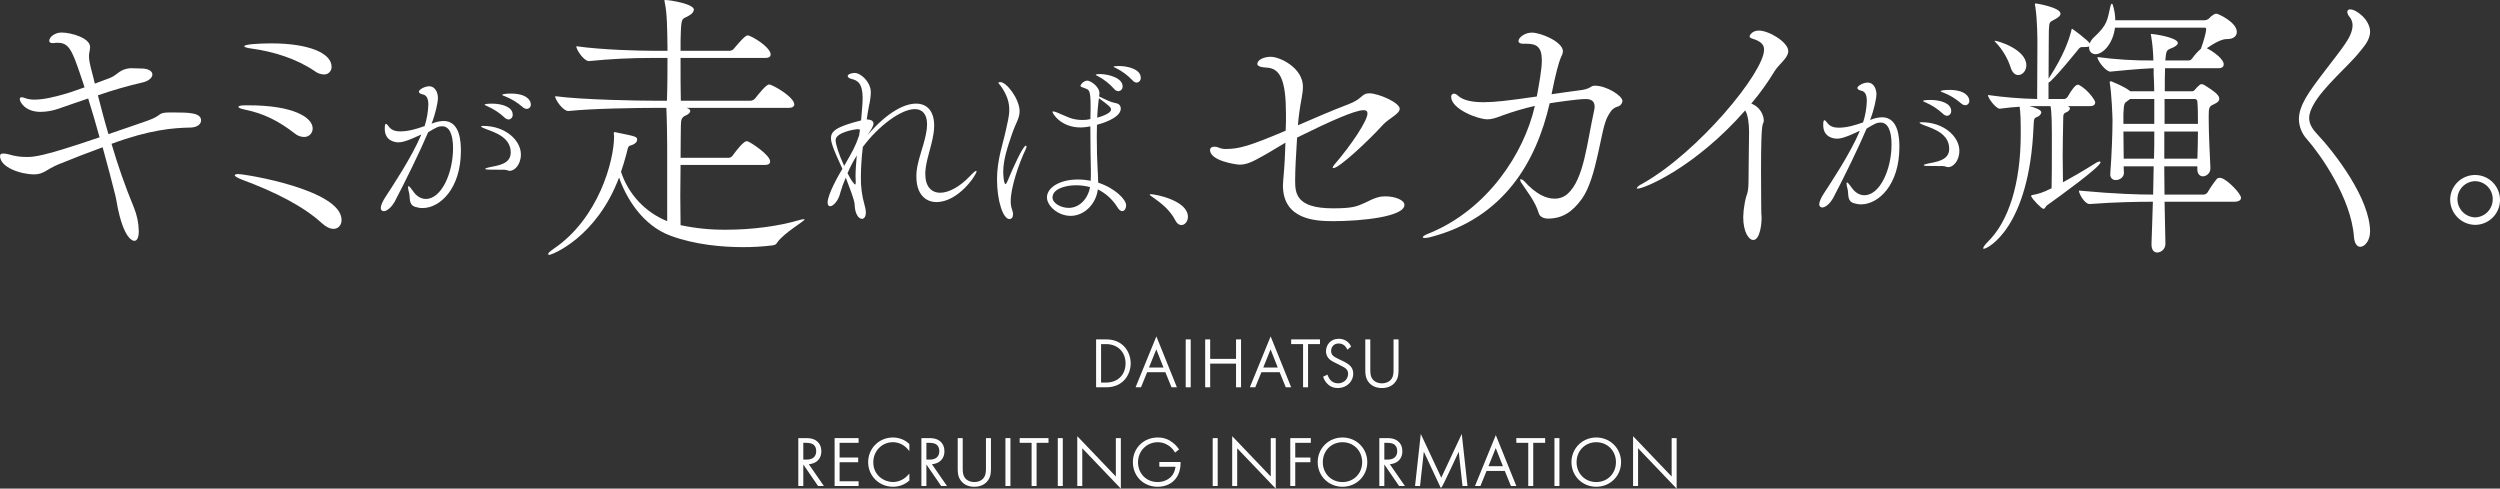 <?xml version="1.0" encoding="UTF-8"?><svg id="b" xmlns="http://www.w3.org/2000/svg" viewBox="0 0 1283.34 250.83"><rect x="0" y="0" width="1283.34" height="250.83" fill="#333333" stroke="none"/><defs><style>.v{fill:#fff;}.w{isolation:isolate;}.x{fill:#f7f9fb;}</style></defs><g id="c"><g id="d"><g id="e"><g id="f" class="w"><g class="w"><path class="x" d="M563.17,198.31v-23.58h4.67c2.09,0,5.73.32,8.7,3.29,2.51,2.51,3.39,5.94,3.39,8.52s-.88,5.98-3.39,8.49c-2.97,2.97-6.61,3.29-8.7,3.29h-4.67ZM564.72,196.89h3.08c6.22,0,10.5-4.24,10.5-10.36s-4.31-10.39-10.5-10.39h-3.08v20.75Z"/><path class="x" d="M598.56,190.56h-10.04l-3.15,7.74h-1.7l9.93-24.29,9.79,24.29h-1.7l-3.15-7.74ZM598,189.15l-4.42-11.17-4.49,11.17h8.91Z"/><path class="x" d="M610.73,174.72v23.58h-1.56v-23.58h1.56Z"/><path class="x" d="M620.73,184.73h14.28v-10h1.56v23.58h-1.56v-12.16h-14.28v12.16h-1.56v-23.58h1.56v10Z"/><path class="x" d="M657.22,190.56h-10.04l-3.15,7.74h-1.7l9.93-24.29,9.79,24.29h-1.7l-3.15-7.74ZM656.66,189.15l-4.42-11.17-4.49,11.17h8.91Z"/><path class="x" d="M670.98,176.14v22.17h-1.56v-22.17h-6.12v-1.41h13.79v1.41h-6.12Z"/><path class="x" d="M691.84,178.72c-1.45-2.83-4-2.9-4.63-2.9-2.79,0-4.38,2.01-4.38,4.38,0,2.55,1.77,3.39,4.14,4.56,2.33,1.13,3.5,1.63,4.7,2.47,1.03.71,2.51,1.95,2.51,4.56,0,3.96-3.32,6.89-7.35,6.89-3.04,0-4.6-1.45-5.48-2.47-.92-1.06-1.31-1.98-1.52-2.58l1.34-.64c.32.92.92,1.84,1.27,2.26,1.06,1.34,2.79,2.01,4.42,2.01,3.18,0,5.69-2.33,5.69-5.44,0-1.27-.5-2.62-2.3-3.71-.67-.39-2.05-1.1-4-2.05-2.33-1.13-3.5-1.77-4.31-3.11-.53-.88-.74-1.77-.74-2.69,0-2.72,1.84-5.87,6.04-5.87,2.37,0,4.53,1.13,5.73,3.36l-1.13.95Z"/><path class="x" d="M702.91,174.72v14.74c0,2.23.11,3.68.99,5.09,1.38,2.23,3.96,2.72,5.48,2.72s4.1-.5,5.48-2.72c.88-1.41.99-2.86.99-5.09v-14.74h1.56v14.74c0,2.58-.14,4.28-1.34,6.05-1.77,2.58-4.56,3.18-6.68,3.18s-4.91-.6-6.68-3.18c-1.2-1.77-1.34-3.46-1.34-6.05v-14.74h1.56Z"/></g><g class="w"><path class="v" d="M567.84,198.81h-5.17v-24.58h5.17c3.73,0,6.77,1.16,9.05,3.43,2.22,2.22,3.54,5.54,3.54,8.87s-1.32,6.62-3.54,8.84c-2.28,2.28-5.32,3.43-9.05,3.43ZM563.67,197.81h4.17c3.5,0,6.23-1.03,8.34-3.14,2.03-2.03,3.25-5.07,3.25-8.13,0-1.15-.23-5.15-3.25-8.17-2.11-2.11-4.84-3.14-8.34-3.14h-4.17v22.58ZM567.8,197.39h-3.58v-21.75h3.58c6.37,0,11,4.58,11,10.89s-4.52,10.86-11,10.86ZM565.22,196.39h2.58c5.98,0,10-3.96,10-9.86s-4.11-9.89-10-9.89h-2.58v19.75Z"/><path class="v" d="M604.15,198.81h-2.77l-3.15-7.74h-9.37l-3.15,7.74h-2.78l10.68-26.12,10.53,26.12ZM602.05,197.81h.62l-9.06-22.46-9.19,22.46h.62l3.15-7.74h10.71l3.15,7.74ZM598.73,189.65h-10.38l5.23-13.02,5.15,13.02ZM589.83,188.65h7.43l-3.69-9.32-3.75,9.32Z"/><path class="v" d="M611.23,198.81h-2.56v-24.58h2.56v24.58ZM609.67,197.81h.56v-22.58h-.56v22.58Z"/><path class="v" d="M637.07,198.81h-2.56v-12.16h-13.28v12.16h-2.56v-24.58h2.56v10h13.28v-10h2.56v24.58ZM635.52,197.81h.56v-22.58h-.56v10h-15.28v-10h-.56v22.58h.56v-12.16h15.28v12.16Z"/><path class="v" d="M662.81,198.81h-2.77l-3.15-7.74h-9.37l-3.15,7.74h-2.78l10.68-26.12,10.53,26.12ZM660.71,197.81h.62l-9.06-22.46-9.19,22.46h.62l3.15-7.74h10.71l3.15,7.74ZM657.39,189.65h-10.38l5.23-13.02,5.15,13.02ZM648.49,188.65h7.43l-3.69-9.32-3.75,9.32Z"/><path class="v" d="M671.48,198.81h-2.56v-22.17h-6.12v-2.41h14.79v2.41h-6.12v22.17ZM669.93,197.81h.56v-22.17h6.12v-.41h-12.79v.41h6.12v22.17Z"/><path class="v" d="M686.82,199.19c-3.2,0-4.88-1.51-5.86-2.65-.98-1.13-1.39-2.1-1.61-2.74l-.15-.42,2.25-1.07.18.53c.3.86.87,1.73,1.19,2.11.9,1.14,2.44,1.83,4.03,1.83,2.96,0,5.19-2.13,5.19-4.94,0-1.39-.65-2.43-2.06-3.28-.64-.37-2.01-1.08-3.96-2.03-2.28-1.11-3.61-1.8-4.52-3.3-.55-.91-.81-1.88-.81-2.95,0-3.17,2.25-6.37,6.54-6.37,2.68,0,4.93,1.32,6.17,3.62l.19.36-1.92,1.62-.29-.56c-1.17-2.29-3.13-2.63-4.19-2.63-2.68,0-3.88,1.95-3.88,3.88,0,2.21,1.51,2.96,3.8,4.08l1.26.61c1.59.76,2.56,1.22,3.57,1.94,1.17.8,2.72,2.2,2.72,4.97,0,4.15-3.45,7.39-7.85,7.39ZM680.46,193.89c.22.53.59,1.22,1.26,2,.92,1.07,2.34,2.3,5.1,2.3,3.84,0,6.85-2.81,6.85-6.39,0-2.28-1.23-3.41-2.29-4.15-.94-.67-1.88-1.11-3.42-1.85l-1.21-.58c-2.4-1.18-4.42-2.17-4.42-5.01s2.01-4.88,4.88-4.88c1.2,0,3.34.36,4.77,2.63l.35-.3c-1.09-1.75-2.93-2.75-5.08-2.75-3.81,0-5.54,2.78-5.54,5.37,0,.88.22,1.68.67,2.43.72,1.2,1.75,1.78,4.1,2.92,1.99.98,3.35,1.67,4.03,2.07,1.69,1.03,2.55,2.42,2.55,4.14,0,3.33-2.72,5.94-6.19,5.94-1.92,0-3.72-.82-4.81-2.21-.34-.41-.81-1.14-1.15-1.89l-.44.21Z"/><path class="v" d="M709.38,199.19c-2.17,0-5.17-.59-7.09-3.4-1.33-1.95-1.43-3.85-1.43-6.33v-15.24h2.56v15.24c0,2.33.13,3.57.91,4.83,1.43,2.31,4.23,2.49,5.06,2.49s3.63-.18,5.06-2.49c.78-1.25.91-2.5.91-4.83v-15.24h2.56v15.24c0,2.47-.1,4.38-1.43,6.33-1.93,2.81-4.92,3.4-7.1,3.4ZM701.86,175.22v14.24c0,2.71.18,4.18,1.26,5.76,1.68,2.45,4.33,2.96,6.27,2.96s4.59-.51,6.27-2.96c1.07-1.58,1.25-3.06,1.25-5.76v-14.24h-.56v14.24c0,2.14-.08,3.77-1.07,5.36-1.7,2.74-4.95,2.96-5.9,2.96s-4.21-.21-5.9-2.96c-.99-1.58-1.07-3.22-1.07-5.35v-14.24h-.56Z"/></g><g class="w"><path class="x" d="M420.21,248.98l-7.64-11.14h-.71v11.14h-1.56v-23.58h3.39c1.8,0,3.43.14,4.98,1.2,1.84,1.27,2.44,3.22,2.44,5.06,0,2.33-1.03,4.74-3.96,5.73-1.24.42-2.37.46-2.9.46l7.71,11.14h-1.77ZM411.86,236.43h2.26c3.36,0,5.37-1.77,5.37-4.81,0-2.37-1.17-3.61-2.09-4.1-.99-.57-2.69-.71-3.61-.71h-1.94v9.62Z"/><path class="x" d="M440.25,226.81h-9.76v8.56h9.55v1.41h-9.55v10.78h9.76v1.41h-11.31v-23.58h11.31v1.41Z"/><path class="x" d="M466.31,230.21c-2.02-2.37-4.91-3.71-7.96-3.71-6.05,0-10.57,4.84-10.57,10.82,0,7,5.83,10.64,10.61,10.64,2.37,0,5.52-.95,7.92-3.57v2.05c-2.4,2.12-5.3,2.93-7.85,2.93-7.07,0-12.3-5.55-12.3-12.13s5.44-12.16,12.23-12.16c4.49,0,7.21,2.4,7.92,3.08v2.05Z"/><path class="x" d="M483.39,248.98l-7.64-11.14h-.71v11.14h-1.56v-23.58h3.39c1.8,0,3.43.14,4.98,1.2,1.84,1.27,2.44,3.22,2.44,5.06,0,2.33-1.03,4.74-3.96,5.73-1.24.42-2.37.46-2.9.46l7.71,11.14h-1.77ZM475.05,236.43h2.26c3.36,0,5.37-1.77,5.37-4.81,0-2.37-1.17-3.61-2.09-4.1-.99-.57-2.69-.71-3.61-.71h-1.94v9.62Z"/><path class="x" d="M493.68,225.4v14.74c0,2.23.11,3.68.99,5.09,1.38,2.23,3.96,2.72,5.48,2.72s4.1-.5,5.48-2.72c.88-1.41.99-2.86.99-5.09v-14.74h1.56v14.74c0,2.58-.14,4.28-1.34,6.05-1.77,2.58-4.56,3.18-6.68,3.18s-4.91-.6-6.68-3.18c-1.2-1.77-1.34-3.46-1.34-6.05v-14.74h1.56Z"/><path class="x" d="M518.19,225.4v23.58h-1.56v-23.58h1.56Z"/><path class="x" d="M531.62,226.81v22.17h-1.56v-22.17h-6.12v-1.41h13.79v1.41h-6.12Z"/><path class="x" d="M545.06,225.4v23.58h-1.56v-23.58h1.56Z"/><path class="x" d="M553.51,248.98v-23.83l19.8,20.72v-20.47h1.56v24.18l-19.8-20.72v20.12h-1.56Z"/><path class="x" d="M595.62,237.67h9.9c0,2.16-.46,5.27-2.4,7.74-2.09,2.65-5.27,3.96-8.87,3.96-6.93,0-12.2-5.09-12.2-12.13s5.44-12.16,12.3-12.16c3.32,0,5.55,1.13,7.39,2.54.99.78,1.87,1.63,2.83,2.97l-1.24.99c-.67-1.13-1.63-2.09-2.26-2.62-1.49-1.24-3.82-2.47-6.75-2.47-6.05,0-10.64,4.81-10.64,10.82s4.45,10.64,10.54,10.64c4.03,0,6.93-2.05,8.2-4,.92-1.41,1.48-3.36,1.56-4.88h-8.34v-1.41Z"/><path class="x" d="M624.58,225.4v23.58h-1.56v-23.58h1.56Z"/><path class="x" d="M633.04,248.98v-23.83l19.8,20.72v-20.47h1.56v24.18l-19.8-20.72v20.12h-1.56Z"/><path class="x" d="M672.39,226.81h-7.99v8.56h7.78v1.41h-7.78v12.2h-1.55v-23.58h9.54v1.41Z"/><path class="x" d="M701.38,237.24c0,6.79-5.34,12.13-12.23,12.13s-12.23-5.34-12.23-12.13,5.34-12.16,12.23-12.16,12.23,5.37,12.23,12.16ZM699.76,237.24c0-6.05-4.53-10.75-10.61-10.75s-10.61,4.7-10.61,10.75,4.53,10.71,10.61,10.71,10.61-4.7,10.61-10.71Z"/><path class="x" d="M718.46,248.98l-7.64-11.14h-.71v11.14h-1.56v-23.58h3.39c1.8,0,3.43.14,4.98,1.2,1.84,1.27,2.44,3.22,2.44,5.06,0,2.33-1.03,4.74-3.96,5.73-1.24.42-2.37.46-2.9.46l7.71,11.14h-1.77ZM710.12,236.43h2.26c3.36,0,5.37-1.77,5.37-4.81,0-2.37-1.17-3.61-2.09-4.1-.99-.57-2.69-.71-3.61-.71h-1.94v9.62Z"/><path class="x" d="M726.95,248.98l2.69-24.39,10.22,21.81,10.22-21.81,2.69,24.39h-1.56l-2.09-18.95s-9.23,19.8-9.26,19.8l-9.26-19.8-2.09,18.95h-1.56Z"/><path class="x" d="M772.81,241.24h-10.04l-3.15,7.74h-1.7l9.93-24.29,9.79,24.29h-1.7l-3.15-7.74ZM772.25,239.82l-4.42-11.17-4.49,11.17h8.91Z"/><path class="x" d="M786.57,226.81v22.17h-1.56v-22.17h-6.12v-1.41h13.79v1.41h-6.12Z"/><path class="x" d="M800.01,225.4v23.58h-1.55v-23.58h1.55Z"/><path class="x" d="M831.65,237.24c0,6.79-5.34,12.13-12.23,12.13s-12.23-5.34-12.23-12.13,5.34-12.16,12.23-12.16,12.23,5.37,12.23,12.16ZM830.02,237.24c0-6.05-4.53-10.75-10.61-10.75s-10.61,4.7-10.61,10.75,4.53,10.71,10.61,10.71,10.61-4.7,10.61-10.71Z"/><path class="x" d="M838.83,248.98v-23.83l19.8,20.72v-20.47h1.56v24.18l-19.8-20.72v20.12h-1.56Z"/></g><g class="w"><path class="v" d="M422.93,249.48h-2.99l-7.58-11.06v11.06h-2.56v-24.58h3.89c1.71,0,3.52.1,5.27,1.29,2.2,1.52,2.66,3.81,2.66,5.47,0,3.02-1.57,5.28-4.3,6.2-.67.23-1.38.38-2.13.45l7.74,11.18ZM420.47,248.48h.55l-7.71-11.14h.95c.98,0,1.9-.15,2.74-.43,3.15-1.06,3.62-3.75,3.62-5.25,0-1.42-.39-3.37-2.22-4.64-1.36-.93-2.81-1.11-4.7-1.11h-2.89v22.58h.56v-11.14h1.47l7.64,11.14ZM414.12,236.93h-2.76v-10.62h2.44c.42,0,2.57.04,3.85.77.54.29,2.34,1.49,2.34,4.53,0,3.32-2.2,5.31-5.87,5.31ZM412.36,235.93h1.76c3.1,0,4.87-1.57,4.87-4.31,0-2.42-1.27-3.37-1.82-3.66-.84-.48-2.34-.65-3.37-.65h-1.44v8.62Z"/><path class="v" d="M440.75,249.48h-12.31v-24.58h12.31v2.41h-9.76v7.56h9.55v2.41h-9.55v9.78h9.76v2.41ZM429.44,248.48h10.31v-.41h-9.76v-11.78h9.55v-.41h-9.55v-9.56h9.76v-.41h-10.31v22.58Z"/><path class="v" d="M458.46,249.87c-7.18,0-12.8-5.55-12.8-12.63s5.59-12.66,12.73-12.66c4.41,0,7.25,2.25,8.26,3.21l.16.15v3.62l-.88-1.03c-1.91-2.25-4.67-3.54-7.57-3.54-5.65,0-10.07,4.53-10.07,10.32,0,7,5.91,10.14,10.11,10.14,1.04,0,4.65-.25,7.55-3.41l.87-.95v3.56l-.17.15c-2.24,1.97-5.14,3.06-8.18,3.06ZM458.39,225.58c-6.58,0-11.73,5.12-11.73,11.66s5.18,11.63,11.8,11.63c2.72,0,5.32-.94,7.35-2.66v-.63c-2.07,1.82-4.77,2.88-7.42,2.88-5.46,0-11.11-4.17-11.11-11.14,0-6.35,4.86-11.32,11.07-11.32,2.77,0,5.43,1.07,7.46,2.96v-.58c-1.04-.94-3.58-2.79-7.42-2.79Z"/><path class="v" d="M486.12,249.48h-2.99l-7.58-11.06v11.06h-2.56v-24.58h3.89c1.71,0,3.52.1,5.27,1.29,2.2,1.52,2.66,3.81,2.66,5.47,0,3.02-1.57,5.28-4.3,6.2-.67.23-1.38.38-2.13.45l7.74,11.18ZM483.66,248.48h.55l-7.71-11.14h.95c.98,0,1.9-.15,2.74-.43,3.15-1.06,3.62-3.75,3.62-5.25,0-1.42-.39-3.37-2.22-4.64-1.36-.93-2.81-1.11-4.7-1.11h-2.89v22.58h.56v-11.14h1.47l7.64,11.14ZM477.31,236.93h-2.76v-10.62h2.44c.42,0,2.57.04,3.85.77.54.29,2.34,1.49,2.34,4.53,0,3.32-2.2,5.31-5.87,5.31ZM475.55,235.93h1.76c3.1,0,4.87-1.57,4.87-4.31,0-2.42-1.27-3.37-1.82-3.66-.84-.48-2.34-.65-3.37-.65h-1.44v8.62Z"/><path class="v" d="M500.15,249.87c-2.17,0-5.17-.59-7.09-3.4-1.33-1.95-1.43-3.85-1.43-6.33v-15.24h2.56v15.24c0,2.33.13,3.57.91,4.83,1.43,2.31,4.23,2.49,5.06,2.49s3.63-.18,5.05-2.49c.78-1.25.92-2.5.92-4.83v-15.24h2.56v15.24c0,2.47-.1,4.38-1.43,6.33-1.93,2.81-4.92,3.4-7.1,3.4ZM492.63,225.9v14.24c0,2.71.18,4.18,1.26,5.76,1.68,2.45,4.33,2.96,6.27,2.96s4.59-.51,6.27-2.96c1.07-1.58,1.26-3.06,1.26-5.76v-14.24h-.56v14.24c0,2.14-.08,3.77-1.07,5.36-1.7,2.74-4.95,2.96-5.9,2.96s-4.21-.21-5.91-2.96c-.99-1.58-1.06-3.22-1.06-5.35v-14.24h-.56Z"/><path class="v" d="M518.69,249.48h-2.56v-24.58h2.56v24.58ZM517.13,248.48h.56v-22.58h-.56v22.58Z"/><path class="v" d="M532.12,249.48h-2.56v-22.17h-6.12v-2.41h14.79v2.41h-6.12v22.17ZM530.57,248.48h.56v-22.17h6.12v-.41h-12.79v.41h6.12v22.17Z"/><path class="v" d="M545.56,249.48h-2.56v-24.58h2.56v24.58ZM544.01,248.48h.56v-22.58h-.56v22.58Z"/><path class="v" d="M575.37,250.83l-19.8-20.72v19.37h-2.56v-25.58l19.8,20.72v-19.72h2.56v25.93ZM554.01,248.48h.56v-20.86l19.8,20.72v-22.43h-.56v21.22l-19.8-20.72v22.08Z"/><path class="v" d="M594.25,249.87c-7.24,0-12.7-5.43-12.7-12.63s5.5-12.66,12.8-12.66c3.77,0,6.09,1.42,7.69,2.65,1.18.93,2.06,1.85,2.93,3.08l.27.39-2.05,1.64-.29-.49c-.76-1.27-1.84-2.23-2.15-2.49-1.06-.88-3.3-2.36-6.43-2.36-5.69,0-10.14,4.53-10.14,10.32s4.31,10.14,10.04,10.14c3.92,0,6.65-2.03,7.78-3.77.73-1.13,1.27-2.69,1.43-4.11h-8.3v-2.41h10.9v.5c0,1.81-.33,5.27-2.51,8.05-2.1,2.68-5.4,4.15-9.27,4.15ZM594.35,225.58c-6.73,0-11.8,5.01-11.8,11.66s4.92,11.63,11.7,11.63c3.56,0,6.57-1.34,8.48-3.77,1.82-2.31,2.23-5.17,2.29-6.93h-8.89v.41h8.37l-.02.52c-.08,1.71-.72,3.72-1.64,5.13-1.28,1.95-4.3,4.22-8.62,4.22-6.29,0-11.04-4.79-11.04-11.14s4.89-11.32,11.14-11.32c3.45,0,5.91,1.62,7.07,2.59.3.25,1.27,1.1,2.06,2.26l.43-.34c-.73-.97-1.46-1.71-2.45-2.49-1.47-1.13-3.61-2.44-7.08-2.44Z"/><path class="v" d="M625.08,249.48h-2.56v-24.58h2.56v24.58ZM623.53,248.48h.56v-22.58h-.56v22.58Z"/><path class="v" d="M654.89,250.83l-19.8-20.72v19.37h-2.56v-25.58l19.8,20.72v-19.72h2.56v25.93ZM633.54,248.48h.56v-20.86l19.8,20.72v-22.43h-.56v21.22l-19.8-20.72v22.08Z"/><path class="v" d="M664.9,249.48h-2.55v-24.58h10.54v2.41h-7.99v7.56h7.78v2.41h-7.78v12.2ZM663.35,248.48h.55v-12.2h7.78v-.41h-7.78v-9.56h7.99v-.41h-8.54v22.58Z"/><path class="v" d="M689.15,249.87c-7.14,0-12.73-5.55-12.73-12.63s5.59-12.66,12.73-12.66,12.73,5.56,12.73,12.66-5.59,12.63-12.73,12.63ZM689.15,225.58c-6.58,0-11.73,5.12-11.73,11.66s5.15,11.63,11.73,11.63,11.73-5.11,11.73-11.63-5.15-11.66-11.73-11.66ZM689.15,248.46c-6.33,0-11.11-4.82-11.11-11.21s4.77-11.25,11.11-11.25,11.11,4.84,11.11,11.25-4.77,11.21-11.11,11.21ZM689.15,227c-5.76,0-10.11,4.41-10.11,10.25s4.34,10.21,10.11,10.21,10.11-4.39,10.11-10.21-4.34-10.25-10.11-10.25Z"/><path class="v" d="M721.19,249.48h-2.99l-7.58-11.05v11.05h-2.56v-24.58h3.89c1.71,0,3.52.1,5.27,1.29,2.2,1.52,2.66,3.81,2.66,5.47,0,3.02-1.57,5.28-4.3,6.2-.67.23-1.38.38-2.13.45l7.74,11.18ZM718.73,248.48h.55l-7.71-11.14h.95c.98,0,1.9-.15,2.74-.43,3.15-1.06,3.62-3.75,3.62-5.25,0-1.42-.39-3.37-2.22-4.64-1.36-.93-2.81-1.11-4.7-1.11h-2.89v22.58h.56v-11.14h1.47l7.64,11.14ZM712.38,236.93h-2.76v-10.62h2.44c.42,0,2.57.04,3.85.77.54.29,2.34,1.5,2.34,4.53,0,3.32-2.2,5.31-5.87,5.31ZM710.62,235.93h1.76c3.1,0,4.87-1.57,4.87-4.31,0-2.42-1.28-3.37-1.82-3.66-.84-.48-2.34-.65-3.37-.65h-1.44v8.62Z"/><path class="v" d="M739.86,250.33h-.32l-8.64-18.47-1.94,17.62h-2.56l2.94-26.72,10.52,22.46,10.52-22.46,2.94,26.72h-2.56l-1.94-17.62-3.86,8.28q-4.76,10.19-5.1,10.19ZM730.29,228.21l9.57,20.46c1.46-3.1,6.16-13.17,8.8-18.84l.75-1.62,2.23,20.28h.55l-2.43-22.07-9.92,21.17-9.92-21.17-2.43,22.07h.55l2.23-20.28Z"/><path class="v" d="M778.39,249.48h-2.77l-3.15-7.74h-9.37l-3.15,7.74h-2.78l10.68-26.12,10.53,26.12ZM776.3,248.48h.62l-9.06-22.46-9.19,22.46h.62l3.15-7.74h10.71l3.15,7.74ZM772.98,240.32h-10.38l5.23-13.02,5.15,13.02ZM764.08,239.32h7.43l-3.69-9.32-3.75,9.32Z"/><path class="v" d="M787.07,249.48h-2.56v-22.17h-6.12v-2.41h14.79v2.41h-6.12v22.17ZM785.51,248.48h.56v-22.17h6.12v-.41h-12.79v.41h6.12v22.17Z"/><path class="v" d="M800.51,249.48h-2.55v-24.58h2.55v24.58ZM798.95,248.48h.55v-22.58h-.55v22.58Z"/><path class="v" d="M819.42,249.87c-7.14,0-12.73-5.55-12.73-12.63s5.59-12.66,12.73-12.66,12.73,5.56,12.73,12.66-5.59,12.63-12.73,12.63ZM819.42,225.58c-6.58,0-11.73,5.12-11.73,11.66s5.15,11.63,11.73,11.63,11.73-5.11,11.73-11.63-5.15-11.66-11.73-11.66ZM819.42,248.46c-6.33,0-11.11-4.82-11.11-11.21s4.77-11.25,11.11-11.25,11.11,4.84,11.11,11.25-4.77,11.21-11.11,11.21ZM819.42,227c-5.76,0-10.11,4.41-10.11,10.25s4.34,10.21,10.11,10.21,10.11-4.39,10.11-10.21-4.34-10.25-10.11-10.25Z"/><path class="v" d="M860.68,250.83l-19.8-20.72v19.37h-2.56v-25.58l19.8,20.72v-19.72h2.56v25.93ZM839.33,248.48h.56v-20.86l19.8,20.72v-22.43h-.56v21.22l-19.8-20.72v22.08Z"/></g></g><g id="g"><path id="h" class="v" d="M103.21,61.82c0,1.9-1.86,3.51-5.28,3.66-8.85.15-20.84,1.02-40.68,8.35,3.22,11.04,7.03,21.89,11.42,32.52,1.63,3.9,2.5,8.07,2.57,12.3,0,3.22-.86,4.98-2.28,4.98-.29,0-4.71,0-8.14-15.23-.57-2.2-.86-4.83-1.57-7.91-1.71-6.88-4-15.67-6.57-24.9-7.14,2.64-14.85,5.57-22.7,8.79-6.28,2.64-7.57,5.13-12.42,5.13-6.85,0-17.56-3.52-17.56-9.52,0-.88.71-1.17,1.71-1.17.97.01,1.93.16,2.86.44,2.96.9,6.04,1.35,9.14,1.32,3.71,0,8.28-.15,37.4-10.11-1.86-6.74-3.86-13.62-5.85-19.92-5.71,1.9-10.99,3.81-15.27,5.27-2.94,1.02-6.02,1.57-9.14,1.61-7.85,0-10.71-4.98-10.71-6.59,0-.73.43-.88,1-.88.34-.02.68.03,1,.15,1.81.74,3.76,1.09,5.71,1.02,4.71,0,10.56-1.46,16.56-3.22,3.43-1.03,6.28-2.2,8.99-3.08-.71-2.05-1.28-4.1-2-6.01-4.42-13.18-6.14-16.85-11.71-16.85-.72-.02-1.43.02-2.14.15h-.57c-1.14,0-1.71-.44-1.71-1.17,0-1.9,2.86-4.25,6.28-4.25,5,0,14.7,2.78,14.7,7.47-.07.99-.22,1.96-.43,2.93-.11.63-.16,1.26-.14,1.9,0,1.61.29,3.51,1.86,9.38.43,1.46.71,2.93,1.14,4.54,3.14-1.17,5.57-2.05,7.42-2.78,4.42-1.61,5.14-4.83,11.13-5.13,1.14,0,3.57.15,5.28.15,3.85,0,5.71,1.46,5.71,3.08s-1.86,3.37-5.14,4.1c-7.73,1.79-15.35,3.99-22.84,6.59,1.71,6.59,3.43,13.33,5.42,19.92,7-2.34,14-4.83,19.99-6.88,8.42-2.93,4.57-4.25,11.85-4.25h1.29c8.28,0,14.42.15,14.42,4.11Z"/><path id="i" class="v" d="M175.34,112.94c0,2.64-1.71,4.54-4.14,4.54-1.71,0-3.71-.88-6-2.93-9.42-8.64-23.84-15.97-40.83-22.27-2.57-1.03-3.85-1.76-3.85-2.34,0-.29.57-.59,1.71-.59,3.71,0,53.11,8.06,53.11,23.58ZM160.5,65.92c.05,2.37-1.83,4.34-4.2,4.39-.07,0-.15,0-.22,0-1.72-.03-3.39-.65-4.71-1.75-8.14-6.3-15.7-10.26-25.7-12.3-2.28-.44-3.28-1.02-3.28-1.32,0-.59,1.14-.88,3.71-.88h1.43c23.27,0,32.98,6.3,32.98,11.86ZM170.2,34.28c.09,2.1-1.54,3.87-3.64,3.95-.07,0-.14,0-.21,0-1.76-.05-3.47-.67-4.85-1.76-9.28-6.3-20.84-9.96-32.55-11.57-2.28-.29-3.57-.73-3.57-1.17,0-1.03,7.99-1.46,13.85-1.46,19.27,0,30.98,4.98,30.98,12.01h0Z"/><path id="j" class="v" d="M204.54,73.07c-2.1,0-7.03-.94-7.03-6.94,0-1.87.18-2.53.64-2.53.37,0,.82.56,1.46,1.41,1.37,1.88,3.56,2.44,5.84,2.44,4.29,0,8.49-1.31,12.51-2.72,1.15-3.55,1.8-7.24,1.92-10.97,0-2.9-.73-4.97-3.02-5.34-.91-.19-1.83-.66-1.83-1.41,0-.94,2.92-2.72,5.21-2.72,3.74,0,4.57,4.22,4.57,5.9,0,2.62-1.46,8.53-2.83,12.19-.11.39-.26.77-.46,1.12,1.94-.82,4.01-1.3,6.12-1.41,8.77,0,8.95,11.34,8.95,15.37,0,19.4-10.78,29.34-19.64,29.34-1.34,0-2.66-.23-3.93-.65-3.38-1.22-2.37-4.59-3.01-7.12-.29-.95-.47-1.92-.55-2.91,0-.37.09-.56.27-.56.36,0,1.1.84,2.28,2.53,1.64,2.44,3.93,4.03,6.58,4.03,8.04,0,13.97-13.31,13.97-26.06,0-7.31-2.01-11.25-5.57-11.25-1.73,0-2.65.28-7.22,3.09-4.2,9.94-11.51,24.84-17.26,35.81-1.28,2.25-3.65,4.69-5.48,4.69-.82.04-1.52-.59-1.56-1.41,0-.09,0-.19.01-.28,0-1.5,1.1-3.56,2.28-5.44,3.65-5.62,13.61-20.53,18.54-32.24-7.76,3.66-10.14,4.03-11.78,4.03ZM260.44,87.41c-1.13-.3-2.31-.39-3.47-.28-6.48,0-7.85,0-7.85-.47,0-.28.91-.56,2.28-.84,3.93-.84,10.78-1.5,10.78-7.5,0-7.69-7.76-10.22-12.51-12-2.01-.75-2.74-1.22-2.74-1.41s.46-.28,1.1-.28c11.51,0,19.36,7.5,19.36,14.62,0,5.34-3.29,8.44-5.66,8.44-.44,0-.88-.09-1.29-.28h0ZM258.89,60.23c-2.59-2.38-5.55-4.31-8.77-5.72-.55-.28-1.37-.56-1.37-.75,0-.56,3.56-.56,3.74-.56,5.21,0,10.69,1.69,10.69,5.62.12,1.28-.82,2.41-2.09,2.53,0,0,0,0,0,0-.85-.08-1.64-.48-2.2-1.12h0ZM268.2,54.88c-2.65-2.31-5.68-4.15-8.95-5.44-.64-.28-1.46-.47-1.46-.75,0-.38,2.28-.66,4.38-.66,8.04,0,10.32,3.37,10.32,5.53.11,1.18-.76,2.23-1.94,2.33-.05,0-.1,0-.16,0-.84-.05-1.62-.42-2.2-1.03h0Z"/><path id="k" class="v" d="M349.36,84.67c0,4.98-.14,10.4-.14,15.82s.14,10.4.14,15.09c7.74,1.65,15.64,2.43,23.55,2.34,12.99,0,26.7-1.76,37.54-4.98.74-.23,1.51-.37,2.28-.44.14,0,.28,0,.28.15,0,.88-10.14,6.59-13.85,11.57-.57.73-.57,1.47-2.71,1.76-4.97.6-9.98.9-14.99.88-10.56,0-24.55-1.17-37.26-5.86-14.28-5.27-22.7-19.19-26.41-29.88-11.56,30.76-34.4,39.7-35.83,39.7-.43,0-.57-.15-.57-.44,0-.44.71-1.17,2.57-2.49,23.41-15.67,31.26-45.56,31.26-57.71,0-.59-.14-1.17-.14-1.61v-.3c-.03-.21.11-.41.32-.44.04,0,.07,0,.11,0,.53.04,1.06.14,1.57.29,9.42,1.9,9.99,2.05,9.99,3.66,0,.88-.71,1.9-2.57,2.64-.71.29-1.28.29-1.57.59-.57.44-.71,1.32-1.43,4.25-.86,3.08-1.71,6.15-2.71,8.93,3.77,11.53,12.45,20.81,23.7,25.34v-38.52c0-3.08-.14-14.21-.43-19.63h-6.57c-7.57,0-31.41.29-43.68,1.61h-.14c-2.57,0-6.71-5.71-6.71-7.62,13.99,1.9,43.54,2.34,51.39,2.34h6c.29-7.32.29-16.26.29-21.97h-7.71c-10.87-.02-21.73.52-32.55,1.61h-.14c-2.43,0-6.42-5.71-6.42-7.62,13.42,1.9,32.26,2.34,39.83,2.34h6.99v-2.05c-.14-8.2-.14-17.43-1.43-22.85,0-.44-.14-.58-.14-.88s.14-.29.28-.29c2.86,0,14.85,2.05,14.85,4.98-.18,1.04-.81,1.95-1.71,2.49-3.85,2.78-4.71.29-5,8.79-.14,2.34-.14,5.86-.14,9.82h25.27c.92-.08,1.75-.56,2.28-1.32,3.43-4.1,5.85-6.59,6.85-6.59,1.86,0,11.85,6.01,11.85,9.81,0,.88-.57,1.76-2.85,1.76h-43.4c0,8.35,0,17.73.14,21.97h35.83c.96-.08,1.84-.56,2.43-1.32,1.57-2.05,5.57-7.03,6.99-7.03,1.86,0,12.99,6.45,12.99,10.25,0,.88-.71,1.76-3,1.76h-52.24c1.28.44,1.86,1.03,1.86,1.61,0,.73-.86,1.61-2.14,2.2-2.28,1.02-2.71,1.9-2.71,5.86,0,3.22-.14,8.94-.14,15.97h24.7c.89-.05,1.7-.55,2.14-1.32,5.28-7.18,6.71-7.18,7-7.18.29-.02.59.03.86.15,1.57.59,11.28,6.89,11.28,10.25,0,.88-.57,1.76-2.85,1.76h-43.12Z"/><path id="l" class="v" d="M474.99,89.38c0,6.37,3.11,9.56,7.67,9.56,4.29,0,9.86-2.9,15.25-8.53,1.83-1.97,2.83-2.72,3.2-2.72.09,0,.18.09.18.28,0,1.78-9.32,15.75-20.55,15.75-5.94,0-10.32-4.41-10.32-12.94,0-.84,0-1.69.09-2.62.55-6,3.56-12.75,4.84-19.5.34-1.57.53-3.17.55-4.78,0-5.25-2.38-7.87-6.3-7.87-7.03,0-18.54,8.53-26.67,19.4-.63,5.1-.97,10.23-1.01,15.37-.1,4.81.51,9.62,1.83,14.25.42,1.27.67,2.6.73,3.94,0,2.25-.91,3.37-2.01,3.37-1.64,0-3.65-2.44-3.74-7.31-.09-2.44-2.74-9-4.57-13.87-1.13,2.55-2.08,5.18-2.83,7.87-.91,4.03-3.65,6.84-5.21,6.84-.73,0-1.28-.66-1.28-1.88,0-4.31,5.94-14.62,7.58-17.34-5.21-11.15-5.85-13.97-5.85-15.75,0-3.56,2.56-5.81,15.43-9.09.09-.62.15-1.25.18-1.88.27-3.47.64-6.75.64-9.65,0-7.5-2.56-9-5.66-9.75-1.19-.28-2.01-.84-2.01-1.5,0-.94,2.01-1.59,3.56-1.59,3.2,0,8.31,4.69,8.31,9.93-.07,2.31-.38,4.6-.91,6.84-.55,2.62-.91,5.15-1.1,6.66,0,.19-.09.28-.09.47h.55c2.19.19,2.92,1.03,2.92,2.06,0,1.41-1.19,3.09-3.01,5.91,10.32-12,19.09-16.12,24.84-16.12s9.32,3.94,9.32,11.25c0,1.45-.12,2.89-.36,4.31-1.1,7.03-4.02,13.97-4.2,19.96v.66ZM441.47,66.6c-.37-.19-.77-.29-1.19-.28-2.1.09-11.33,1.78-11.33,5.62,0,2.06,1.55,7.03,4.38,13.22,4.29-7.41,5.75-9.94,7.67-15.56.18-1.03.36-2.06.46-3ZM439.27,92.94c0-.75-.09-1.5-.09-2.44,0-3.09.28-6.84.64-10.69-1.82,2.9-3.41,5.94-4.75,9.09,2.01,4.12,3.56,5.81,3.93,5.81.18,0,.27-.28.27-1.03v-.75Z"/><path id="m" class="v" d="M511.8,92.19c0-10.31,3.11-18.46,4.57-25.4.73-3.65,1.73-6.94,1.73-10.4,0-3.65-1-7.5-4.38-12.28-.55-.75-1.19-1.31-1.19-1.59,0-.37.91-.37,1.01-.37,3.2,0,9.86,8.72,9.86,15,0,3.56-2.01,6.09-3.84,11.44-2.1,6.19-4.57,13.12-4.57,19.68,0,1.4.27,6.19,1.19,6.19.27,0,.64-.56,1.19-1.88,2.28-5.62,7.76-17.81,9.22-17.81.18,0,.37.19.37.56-.03.33-.12.65-.27.94-3.93,8.15-7.85,20.34-7.85,26.81-.05,1.59.2,3.18.73,4.69.31.71.47,1.48.46,2.25,0,1.5-.73,2.44-1.83,2.44-3.29,0-6.39-9.38-6.39-20.26ZM559.75,61.16c0-1.88.09-3.66.09-5.44v-1.31c0-8.25-.82-8.25-2.65-9-1.55-.56-2.56-.84-2.56-1.41.59-1.45,1.92-2.45,3.47-2.62,1.64,0,6.3,3,6.3,6.56-.02.54-.08,1.07-.18,1.59,1.83.84,4.84,2.34,5.75,2.62,1.19.47,3.11.84,3.74,1.03,1.01.44,1.65,1.43,1.64,2.53,0,5.06-10.69,7.97-12.24,8.34,0,2.06-.09,4.12-.09,6.09,0,6.56.18,12.28.36,15.18.09,2.72.36,5.72.36,8.44,8.59,2.81,14.34,8.62,14.34,11.62,0,1.59-.82,3-2.01,3-.73,0-1.64-.56-2.56-2.16-2.42-3.86-5.87-6.98-9.96-9-.91,7.59-7.03,13.59-13.97,13.59-6.58,0-12.15-5.25-12.15-9.47,0-4.97,6.48-9.19,15.8-9.19,2.24-.01,4.47.21,6.67.66.09-1.78.09-3.47.09-5.06-.09-4.22-.27-13.59-.27-22.87-1.6.32-3.21.51-4.84.56-10.59,0-14.61-7.4-14.61-7.97,0-.19.09-.28.37-.28.69.09,1.37.28,2.01.56,1.46.56,4.57,2.06,6.39,2.72,2.11.75,4.34,1.13,6.58,1.12.7.02,1.4-.02,2.1-.09l2.01-.37ZM552.44,95.1c-5.75,0-12.15,1.97-12.15,6.28,0,3,4.38,5.34,8.31,5.34,5.39,0,9.86-4.5,10.96-10.68-2.33-.61-4.72-.93-7.12-.94ZM571.89,45.6c-2.29-2.57-5.01-4.73-8.04-6.37-.55-.28-1.37-.66-1.37-.84s.82-.38,2.01-.38c4.48,0,11.78,1.97,11.78,6.28.11,1.28-.84,2.41-2.12,2.52-.02,0-.05,0-.07,0-.88-.06-1.68-.51-2.19-1.22h0ZM563.86,52.35c-.27,2.62-.55,5.34-.64,8.06,6.48-1.78,7.12-3.56,7.12-4.12,0-1.22-.82-1.87-6.21-5.9l-.27,1.96ZM581.3,41.2c-2.39-2.53-5.2-4.62-8.31-6.19-.55-.28-1.37-.56-1.37-.75s.91-.38,2.65-.38c4.93,0,11.32,1.78,11.32,6,.12,1.28-.82,2.41-2.09,2.53h0c-.87-.08-1.67-.52-2.19-1.22Z"/><path id="n" class="v" d="M603.32,113.09c-2.65-5.34-7.67-9.09-11.23-11.62-.91-.66-1.92-1.22-1.92-1.59,0-.1.18-.19.55-.19,2.56,0,19.09,3.28,19.09,11.62,0,2.44-1.64,4.22-3.38,4.22-1.1,0-2.28-.75-3.11-2.44Z"/><path id="o" class="v" d="M684.13,113.52c-8.42,0-25.55-.59-25.55-18.31,0-.88.14-1.61.14-2.49.71-7.76,1-14.06,1.14-19.48-3.85,2.2-7.42,4.54-11.42,6.74-5.71,3.22-8.56,4.54-12.14,4.54-1.57,0-15.13-1.9-15.13-7.47,0-1.32,1.14-1.76,2.28-1.76.84.02,1.67.22,2.43.59,1.18.48,2.45.68,3.71.59,6.42,0,12.13-1.61,30.4-9.38,0-1.61.14-3.22.14-4.83v-3.66c0-17.14-2.85-23.44-9.71-23.88-3.85-.15-4.99-1.02-4.99-1.9,0-2.05,3.28-3.66,6.85-3.66,4.85,0,16.56,5.71,16.56,15.38,0,3.81-1.28,8.2-1.86,13.18-.28,2.05-.57,4.39-.71,6.59,9.14-3.95,18.27-7.91,25.7-10.69,7.85-2.93,6.71-5.71,10.99-5.71,4.71,0,15.56,4.83,15.56,7.91,0,2.64-5.57,4.98-8.56,8.2-7.71,8.5-22.56,22.27-25.41,22.27-.29,0-.43,0-.43-.29s.28-.73.85-1.46c8.71-10.11,16.99-22.56,16.99-26.22,0-1.32-.71-1.76-2-1.76-4.28,0-16.7,5.42-34.12,14.06-.57,8.64-1,16.99-1,21.97,0,6.59.43,14.36,19.41,14.36,9.85,0,12.14-.88,16.28-2.78,5.71-2.93,7.99-3.37,10.56-3.37,5.14,0,9.85,1.9,9.85,4.4,0,6-21.56,8.34-36.83,8.34Z"/><path id="p" class="v" d="M832.85,51.86c-.16,1.47-1.26,2.66-2.71,2.93-2.85.88-3.99,3.51-4.99,5.27-3.57,6.59-5.28,31.05-13.13,42.04-4.71,6.44-9.71,10.11-17.42,10.11-1.85,0-4.14-.73-4.71-2.78-1.85-6.3-6.57-11.87-8.99-15.67-.31-.43-.5-.94-.57-1.46,0-.29.14-.29.29-.29.66.08,1.27.39,1.71.88,6.28,7.03,11.56,9.08,15.56,9.08,2.52.07,4.97-.82,6.85-2.49,8.42-7.47,9.99-26.81,13.56-42.63.15-.67.25-1.36.29-2.05,0-3.08-2-3.96-4.71-3.96-4.14,0-16.99,1.9-18.42,2.2v.15c-6.85,29.74-23.41,58.74-61.24,68.55-.93.25-1.89.39-2.85.44-.57,0-1-.15-1-.44,0-.44,1.14-1.17,3.43-2.05,29.69-12.16,48.54-40.87,54.1-65.33-5.86,1.34-11.63,3.05-17.27,5.13-3,1.17-5,1.76-7.14,1.76-4.85,0-18.56-5.27-18.56-11.57-.07-.82.54-1.54,1.36-1.61.02,0,.04,0,.06,0,.7.07,1.36.38,1.86.88,3,2.78,7.99,3.52,13.42,3.52s12.14-.73,27.27-2.93c1.28-7.18,2.57-13.92,2.57-18.6,0-7.03-2.85-8.49-7.99-8.49h-1.71c-1.57,0-2.29-.59-2.29-1.32,0-1.9,3.29-4.39,6.85-4.39,4.57,0,15.99,4.69,15.99,9.67-.11.93-.4,1.82-.86,2.64q-2,4.25-5,19.33c5.14-.73,9.71-1.46,13.56-1.9,7.14-.73,5.99-2.49,8.71-2.49,5.86-.01,14.14,5.11,14.14,7.9Z"/><path id="q" class="v" d="M918,26.22c0,3.52-4.71,6.59-7,10.25-3.55,5.87-7.56,11.45-11.99,16.7,3.6,1.35,6.11,4.66,6.42,8.5.03.61-.12,1.23-.43,1.76-.86,1.61-1,13.04-1,24.02s.14,21.53.14,21.97c.11,1.02.16,2.05.14,3.07,0,1.9-.71,10.7-4.28,10.7-2.29,0-5.14-4.1-5.14-11.72.05-2.31.29-4.61.71-6.88,1-5.86,1.85-4.39,2-10.84.14-10.4.14-17.58.29-26.22,0-3.81-.57-8.64-2-10.84-25.55,29.15-51.68,40.14-55.25,40.14-.28,0-.43-.15-.43-.29.65-.91,1.54-1.62,2.57-2.05,29.12-16.26,62.81-57.42,62.81-68.99,0-2.78-1.86-4.39-6.14-5.71-1-.29-1.29-.73-1.29-1.17s1.29-2.93,4.71-2.93c5.28,0,15.14,6,15.14,10.54Z"/><path id="r" class="v" d="M942.96,71.17c-2.1,0-7.03-.94-7.03-6.94,0-1.88.18-2.53.64-2.53.36,0,.82.56,1.46,1.41,1.37,1.87,3.56,2.44,5.85,2.44,4.29,0,8.49-1.31,12.51-2.72,1.15-3.55,1.8-7.24,1.92-10.97,0-2.9-.73-4.97-3.01-5.34-.91-.19-1.83-.66-1.83-1.41,0-.94,2.92-2.72,5.21-2.72,3.74,0,4.56,4.22,4.56,5.9,0,2.62-1.46,8.53-2.83,12.19-.11.39-.27.77-.46,1.12,1.94-.82,4.01-1.3,6.12-1.41,8.77,0,8.95,11.34,8.95,15.37,0,19.4-10.78,29.34-19.64,29.34-1.34,0-2.66-.23-3.93-.65-3.38-1.22-2.38-4.59-3.01-7.12-.29-.95-.47-1.92-.55-2.91,0-.38.09-.56.27-.56.36,0,1.09.84,2.28,2.53,1.64,2.44,3.93,4.03,6.58,4.03,8.04,0,13.97-13.31,13.97-26.06,0-7.31-2.01-11.25-5.57-11.25-1.74,0-2.65.28-7.22,3.09-4.2,9.94-11.51,24.84-17.26,35.81-1.28,2.25-3.65,4.69-5.48,4.69-.82.04-1.52-.58-1.56-1.4,0-.09,0-.19.01-.28,0-1.5,1.1-3.56,2.29-5.44,3.65-5.62,13.61-20.53,18.54-32.24-7.76,3.66-10.14,4.04-11.78,4.04ZM998.86,85.52c-1.13-.3-2.31-.39-3.47-.28-6.48,0-7.85,0-7.85-.47,0-.28.91-.56,2.28-.84,3.93-.84,10.78-1.5,10.78-7.5,0-7.69-7.76-10.22-12.51-12-2.01-.75-2.74-1.22-2.74-1.41s.46-.28,1.1-.28c11.51,0,19.36,7.5,19.36,14.62,0,5.34-3.29,8.44-5.66,8.44-.44,0-.89-.09-1.29-.28h0ZM997.31,58.33c-2.58-2.38-5.55-4.31-8.77-5.72-.55-.28-1.37-.56-1.37-.75,0-.56,3.56-.56,3.75-.56,5.21,0,10.69,1.69,10.69,5.62.12,1.28-.82,2.41-2.09,2.53h0c-.85-.08-1.64-.48-2.2-1.12h0ZM1006.63,52.99c-2.66-2.31-5.69-4.14-8.96-5.43-.64-.28-1.46-.47-1.46-.75,0-.38,2.28-.66,4.38-.66,8.04,0,10.32,3.37,10.32,5.53.11,1.18-.76,2.23-1.94,2.33-.05,0-.11,0-.16,0-.83-.06-1.62-.43-2.19-1.03h0Z"/><path id="s" class="v" d="M1150.41,101.51c0,1.03-.86,2.05-3.57,2.05h-35.69l.43,20.95v.44c.14,2.44-1.72,4.54-4.16,4.68-.04,0-.08,0-.12,0-1.43,0-2.86-1.17-2.86-4.1v-.44c.28-6.3.43-13.62.71-21.53h-.29c-7,0-18.56.15-32.12,1.17h-.15c-2.43,0-5.42-5.27-5.42-6.89,19.13,1.76,30.83,2.05,38.11,2.05l.29-14.5h-15.42l.14,3.37c0,2.2-2.14,3.66-4.14,3.66-1.46.12-2.74-.97-2.86-2.43-.01-.17-.01-.33,0-.5v-.45c.71-9.23,1.14-20.95,1.14-27.24,0-1.61-.43-13.77-1.43-19.34v-.29c-.03-.21.11-.41.32-.44.04,0,.07,0,.11,0,.25,0,.49.04.71.15,1,.44,6.14,2.49,8.85,4.54l.57.44h12.28c0-3.37-.15-6.15-.29-8.64v-3.22c-7.85.29-20.56,1.61-22.13,1.76h-.14c-2.28,0-6.57-5.57-6.57-7.32v-.15c9.51,1.27,19.1,1.85,28.69,1.76-.07-4.22-.45-8.43-1.14-12.6-.1-.28-.15-.58-.14-.88,0-.15.14-.15.29-.15,1,0,13.56,1.76,13.56,4.69,0,.73-.86,1.46-2.29,2.2-2.71,1.32-3.71.73-4,5.42,0,.44-.14.88-.14,1.32h11.99c1,0,1.43-.59,2-1.32,1.24-1.73,2.67-3.3,4.28-4.69,1.43-3.81,2.71-8.64,2.71-9.96,0-.59-.29-.88-.71-.88h-46.11c-1,8.2-6.14,13.62-9.99,13.62-1.78.04-3.26-1.38-3.29-3.17,0-.12,0-.23.01-.35v-.44c-.64.21-1.32.31-2,.29h-1.43c-1.43,0-1.71.73-2.57,1.76-3.14,3.66-8.14,10.25-13.85,15.82l-1,.73v8.35h8.14c.72-.12,1.34-.55,1.71-1.17,2-3.52,4-6.15,5.14-6.15.25-.04.5.01.71.15,4.28,2.2,8.28,7.76,8.28,8.93,0,.88-.57,1.9-2.57,1.9h-11.56c.71.29,1.14.73,1.14,1.17,0,.88-1,1.76-2.28,2.2-1,.44-1.14,1.17-1.14,2.49-.14,8.35-.29,13.62-.29,19.33,0,4.1.14,8.2.14,13.92,4.28-2.34,9.71-5.42,16.7-9.81.59-.44,1.28-.74,2-.88.43,0,.57.15.57.44,0,2.34-21.56,17.87-27.12,21.83-1.28.88-1.28,2.05-2.14,2.05-1,0-5.43-4.69-6.28-6.3,0,0-.14-.73.29-.73,3.19-.53,6.27-1.57,9.14-3.08l1-.44c.14-6.15.14-11.86.14-18.9v-9.36c0-10.99-.57-13.48-.71-13.92h-10.84c3,.73,6.14,1.9,6.14,3.22-.2,1-.9,1.84-1.86,2.2-1.57.88-2,0-2.14,5.27-2.14,51.71-23.55,62.55-25.55,62.55q-.29,0-.29-.29c0-.59,1-1.9,2.29-3.22,10.71-10.4,16.99-29.88,16.99-55.37,0-7.91-.14-11.13-.57-14.06-3,.15-6.42.58-10.14,1.02h-.14c-1.86,0-6-5.42-6-7.03,8.37,1.19,16.81,1.88,25.27,2.05,0-7.62.14-27.39.14-27.68,0-2.78,0-13.18-1.14-20.07-.1-.28-.14-.58-.14-.88,0-.29.14-.44.29-.44.43,0,12.85,2.05,12.85,5.27,0,.88-.71,1.61-2.14,2.49-3.71,2.2-3.57,1.02-3.85,6.3,0,.73-.14,13.62-.14,24.61,8.14-12.45,10.56-20.51,11.56-24.17.14-1.02.29-1.46.57-1.46.14,0,8.28,6.01,8.99,7.47.51-1.23,1.29-2.33,2.28-3.22,7-6.44,6.71-8.79,8.42-16.11.14-.59.43-1.03.71-1.03.14,0,.29.29.43.59.82,2.56,1.25,5.22,1.29,7.91h45.97c.99-.1,1.91-.57,2.57-1.32.71-.88.86-.73,2-1.61.41-.32.91-.47,1.43-.44.86,0,10.42,4.39,10.42,9.38,0,1.9-1.43,3.66-5,3.66h-.29c-2.14,0-5.42,1.46-10.14,4.69,4.14,2.05,8.71,5.86,8.71,8.2,0,1.02-.57,2.05-2.57,2.05h-27.55c-.14,3.37-.14,7.33-.14,11.86h13.7c.66.07,1.31-.21,1.71-.73.69-.93,1.51-1.77,2.43-2.49.29-.32.71-.48,1.14-.44.57.04,1.11.24,1.57.59.57.44,5.43,3.22,6.71,5.13.43.49.68,1.11.71,1.76,0,1.76-2.14,2.49-3.28,3.08-2,.88-2.14,2.05-2.14,5.86v1.9c0,6.88.57,18.75.86,24.46v.29c.11,2.24-1.61,4.14-3.85,4.25,0,0,0,0,0,0-1.43,0-2.85-1.17-2.85-3.52v-1.61h-16.99c0,4.98.14,9.81.14,14.5h20.27c.74-.14,1.41-.56,1.85-1.17,1.44-2.46,3.06-4.81,4.85-7.03.43-.28.92-.43,1.43-.44.29.02.58.07.86.15,3.44,1.18,10,8.06,10,10.11ZM1040.2,33.54c0,2.78-2,4.98-4.14,4.98-1.57,0-3.14-1.17-3.99-4.1-1.49-4.44-3.87-8.53-7-12.01-.71-.73-1.14-1.17-1.14-1.32s0-.15.14-.15c1.57,0,16.13,4.39,16.13,12.6ZM1105.87,50.83h-12.42l-1,.73c-1.86,1.46-2.14.88-2.43,6.74v5.27h15.85v-12.74ZM1090.03,67.53c0,4.25.14,9.23.14,13.92h15.56c.15-4.69.15-9.38.15-13.92h-15.85ZM1111.01,67.53v13.92h16.99c.14-4.83.29-9.52.29-13.92h-17.27ZM1128,52.15c0-.71-.57-1.3-1.29-1.32h-15.56v12.74h17.13c0-4.1,0-8.06-.29-11.43h0Z"/><path id="t" class="v" d="M1208.37,121.58c-1.43-19.92-17.27-42.33-24.12-50.1-2.59-2.79-4.06-6.44-4.14-10.25,0-3.52,1.29-7.03,3.43-10.84,4.14-7.32,15.99-21.39,20.27-27.83,1.71-2.49,3.85-6.15,3.85-9.52,0-1.54-.49-3.03-1.43-4.25-.71-.71-1.17-1.64-1.29-2.64,0-.88.57-1.32,1.57-1.32,3.14,0,10.14,5.42,10.14,11.42,0,4.54-3.71,8.2-5,9.96-5.28,6.89-18.99,18.31-23.98,27.39-1.29,2.34-2.29,4.54-2.29,7.03,0,2.34,1,4.83,3.57,7.62,9.56,10.11,27.69,33.69,27.69,50.68,0,4.54-2.71,7.76-5,7.76-1.57,0-2.99-1.46-3.28-5.12Z"/><path id="u" class="v" d="M1257.75,102.24c.21-7.07,6.11-12.62,13.18-12.41,7.07.21,12.62,6.11,12.41,13.18-.21,6.9-5.84,12.39-12.74,12.42-7.18-.09-12.94-5.99-12.85-13.17,0,0,0,0,0-.01ZM1279.6,102.24c.04-5.03-3.97-9.15-9-9.24-5.05.08-9.1,4.19-9.11,9.24,0,5.07,4.04,9.22,9.11,9.35,5.05-.15,9.05-4.3,9-9.35h0Z"/></g></g></g></g></svg>